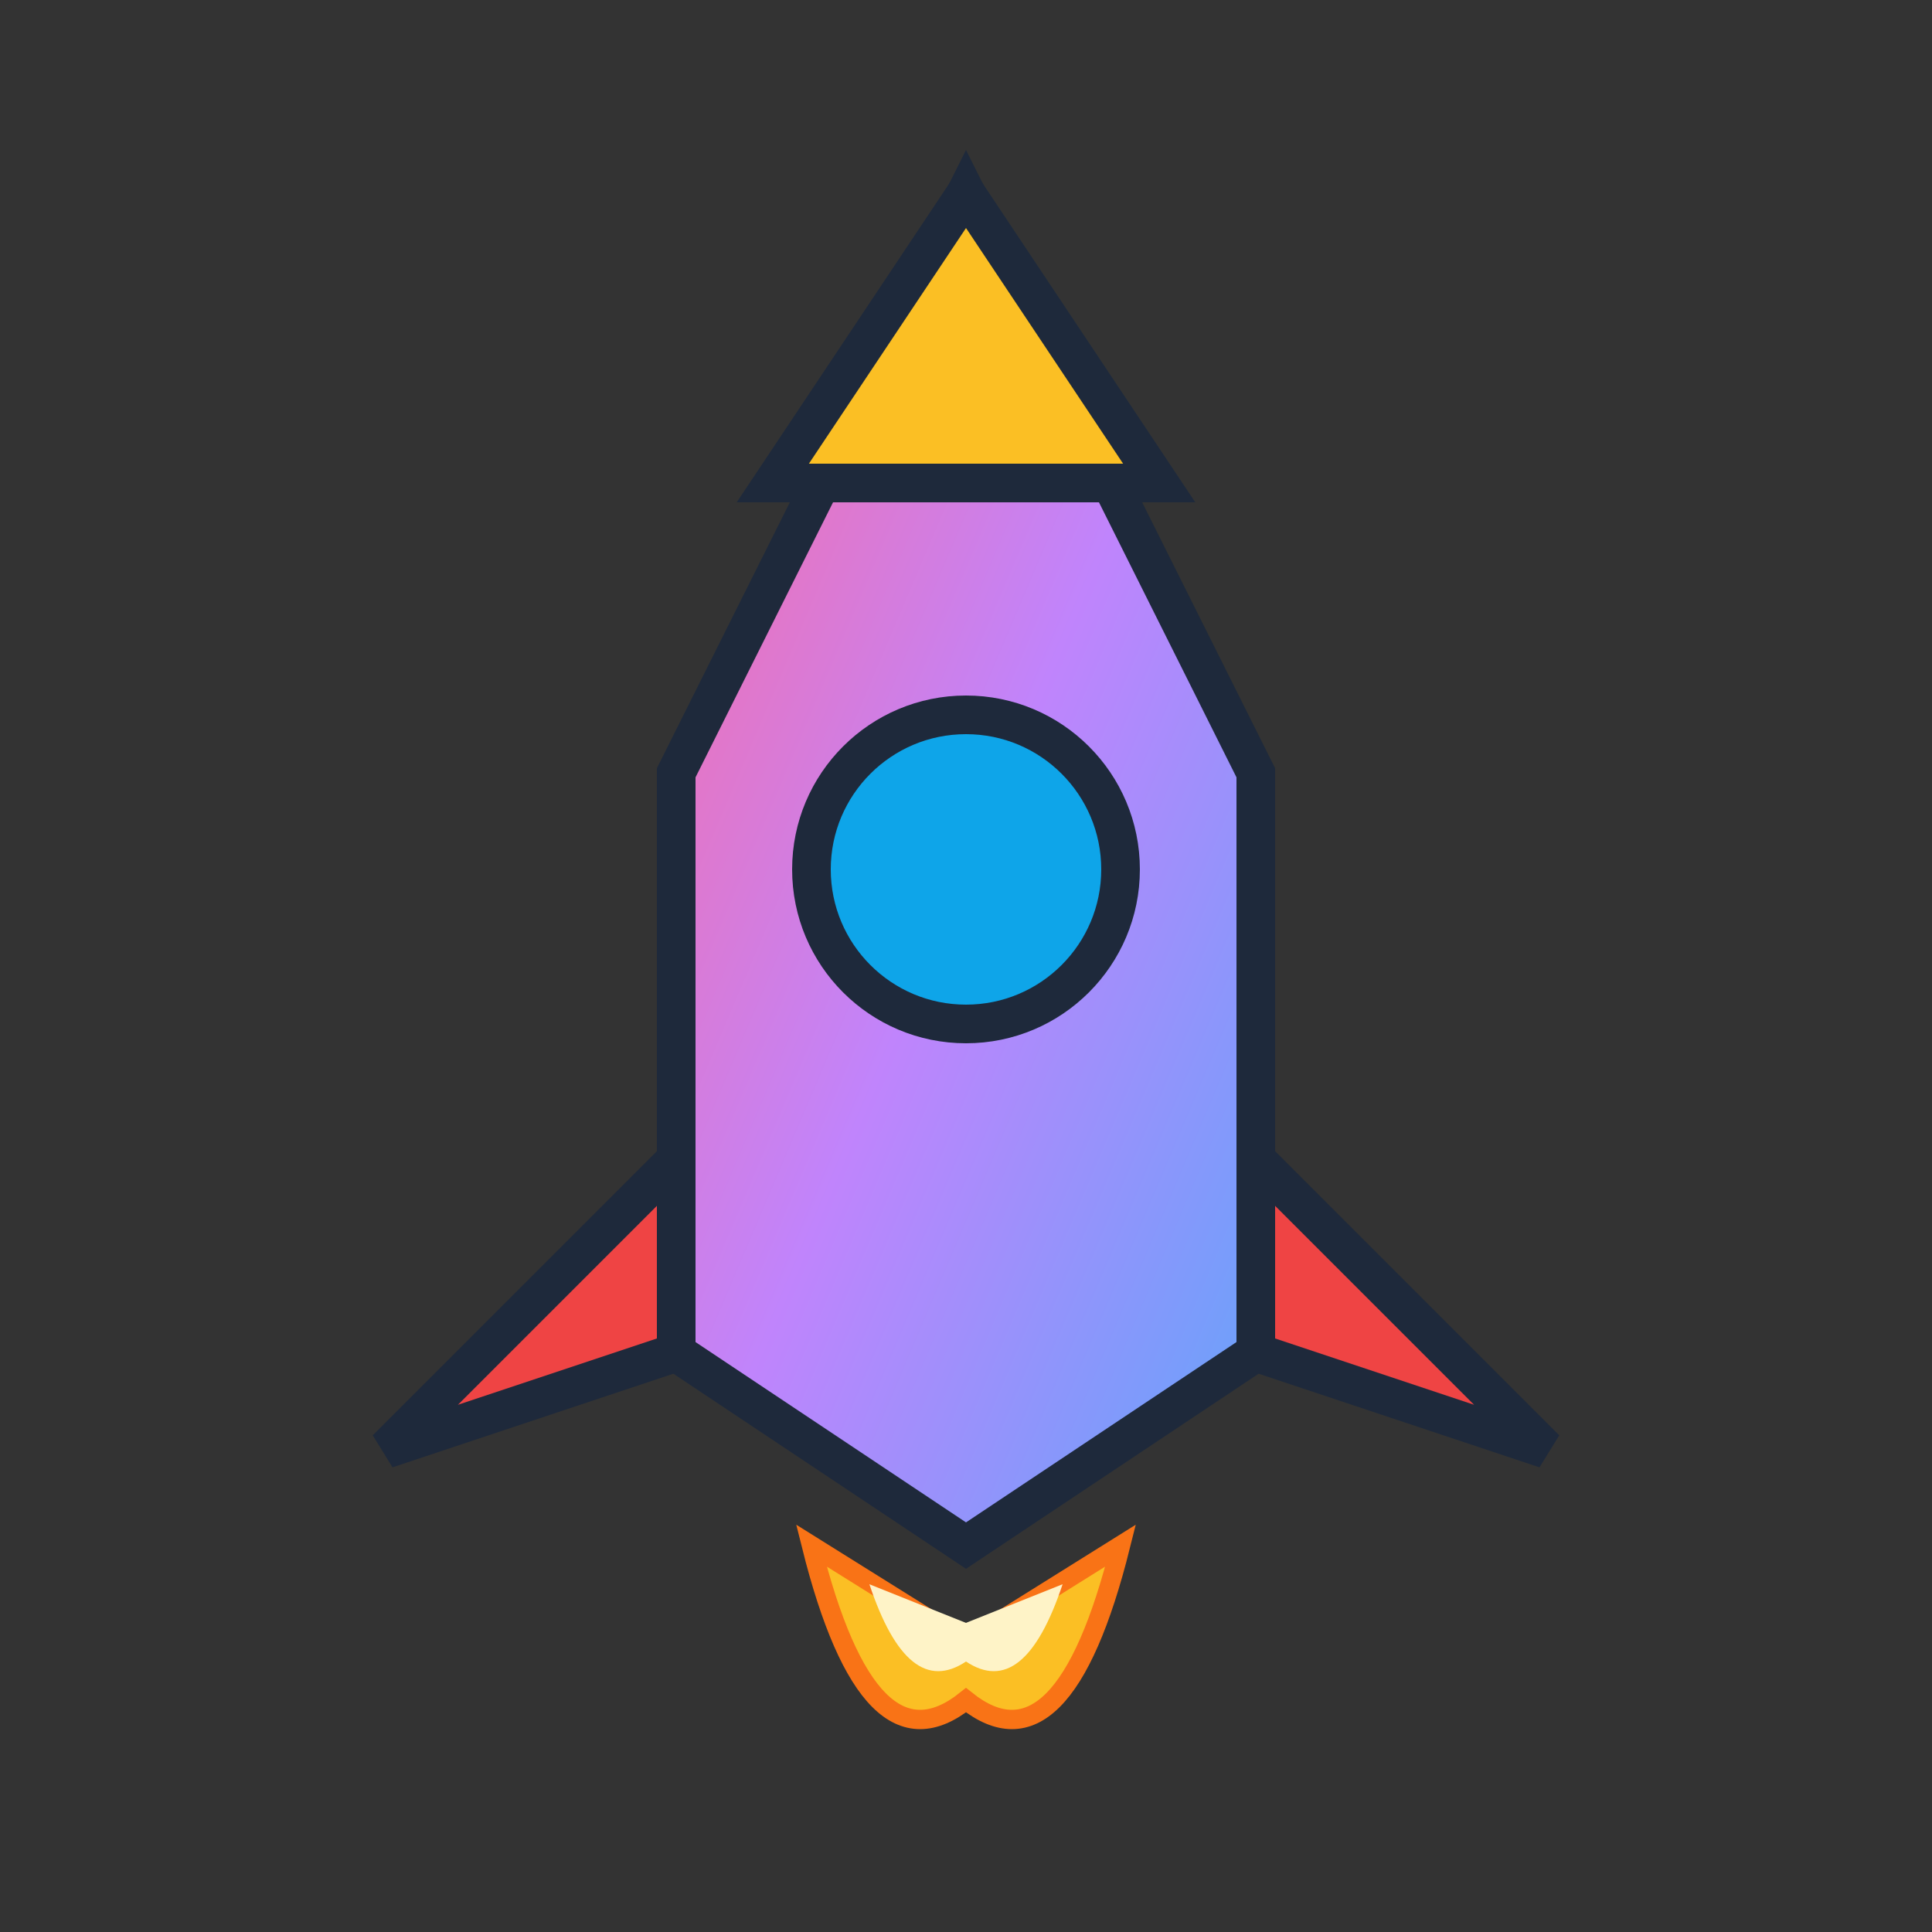 <svg xmlns="http://www.w3.org/2000/svg" viewBox="0 0 100 100">
  <rect x="0" y="0" width="100" height="100" fill="#333333" stroke="none"/>
  <defs>
    <linearGradient id="rocketGradient" x1="0%" y1="0%" x2="100%" y2="100%">
      <stop offset="0%" style="stop-color:#ff6b9d;stop-opacity:1" />
      <stop offset="50%" style="stop-color:#c084fc;stop-opacity:1" />
      <stop offset="100%" style="stop-color:#60a5fa;stop-opacity:1" />
    </linearGradient>
  </defs>

  <!-- Rocket body -->
  <path d="M 50 10 L 65 40 L 65 70 L 50 80 L 35 70 L 35 40 Z"
        fill="url(#rocketGradient)" stroke="#1e293b" stroke-width="2"/>

  <!-- Rocket nose -->
  <path d="M 50 10 L 40 25 L 60 25 Z"
        fill="#fbbf24" stroke="#1e293b" stroke-width="2"/>

  <!-- Window -->
  <circle cx="50" cy="45" r="8" fill="#0ea5e9" stroke="#1e293b" stroke-width="2"/>

  <!-- Left fin -->
  <path d="M 35 60 L 20 75 L 35 70 Z"
        fill="#ef4444" stroke="#1e293b" stroke-width="2"/>

  <!-- Right fin -->
  <path d="M 65 60 L 80 75 L 65 70 Z"
        fill="#ef4444" stroke="#1e293b" stroke-width="2"/>

  <!-- Flame -->
  <path d="M 42 80 Q 45 92 50 88 Q 55 92 58 80 L 50 85 Z"
        fill="#fbbf24" stroke="#f97316" stroke-width="1"/>
  <path d="M 45 82 Q 47 88 50 86 Q 53 88 55 82 L 50 84 Z"
        fill="#fef3c7"/>
</svg>
